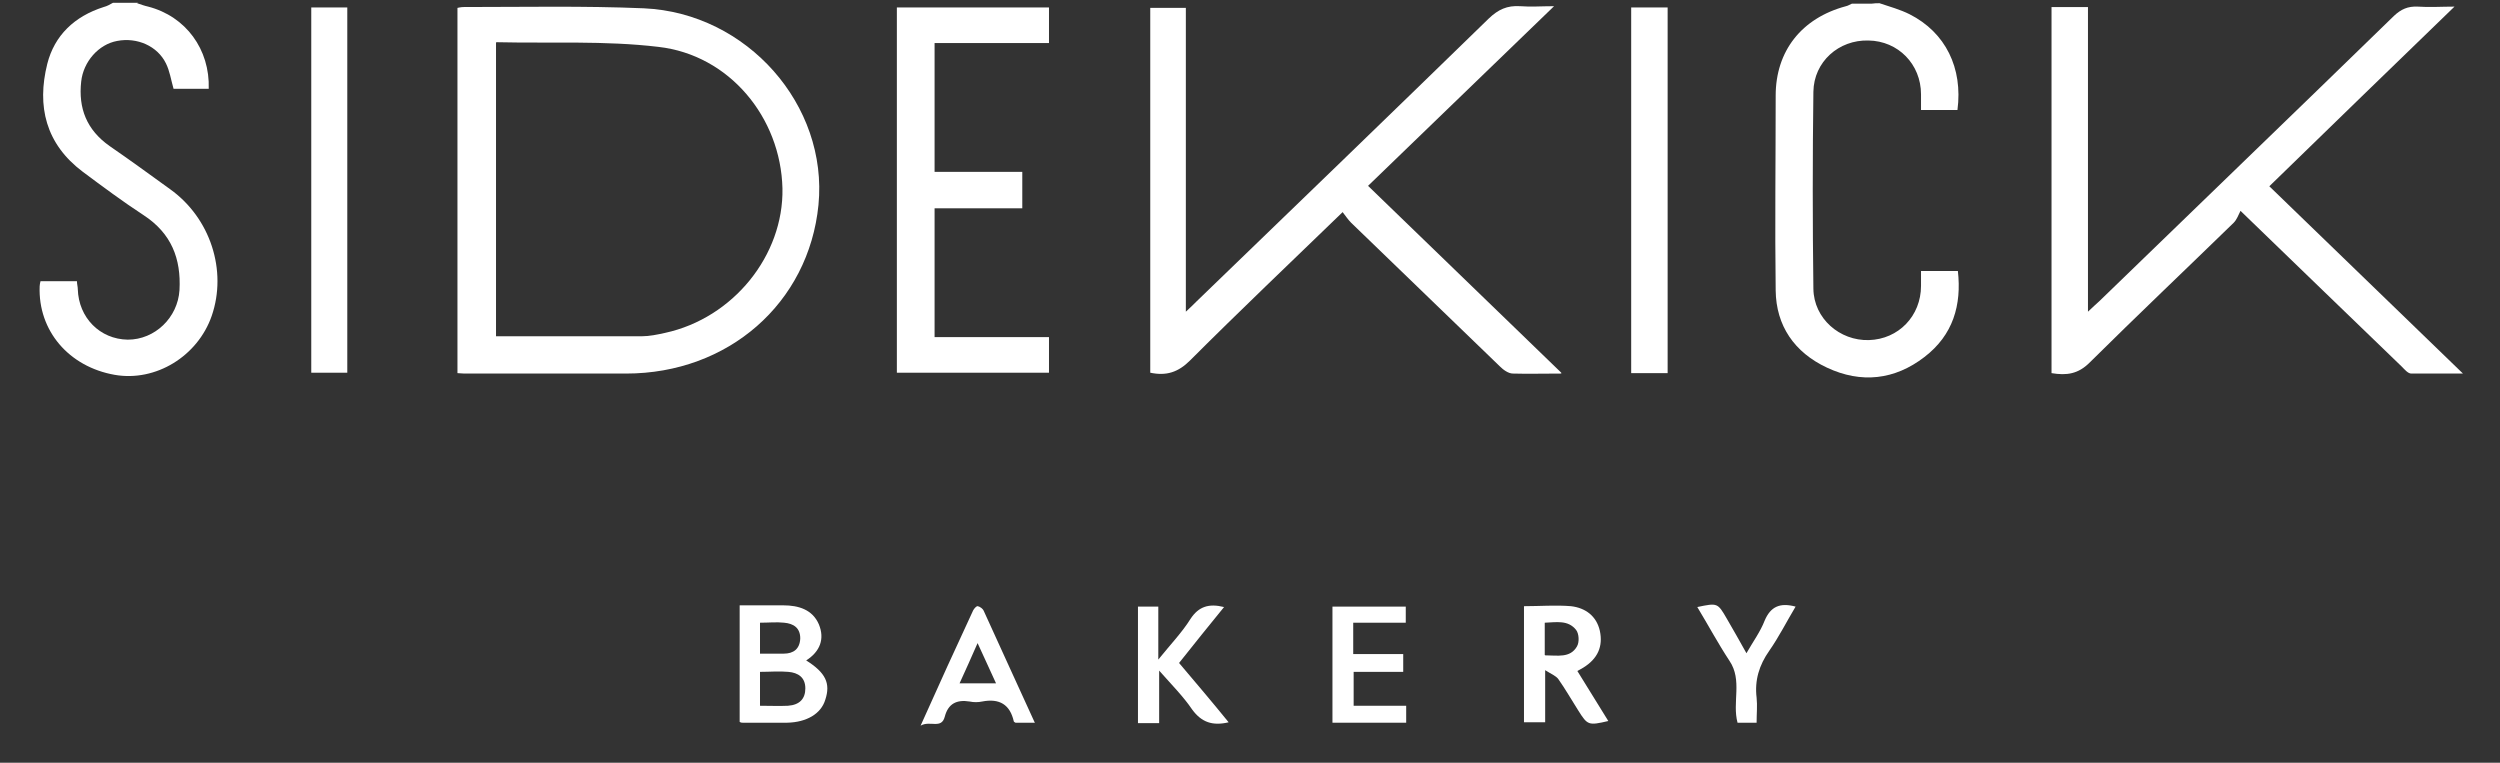 <?xml version="1.0" encoding="UTF-8"?>
<svg width="59px" height="18px" viewBox="0 0 59 18" version="1.1" xmlns="http://www.w3.org/2000/svg" xmlns:xlink="http://www.w3.org/1999/xlink">
    <rect x="0" y="0" width="59" height="18" fill="#333333" stroke="none"/>
    <title>sidekick</title>
    <g id="Page-1" stroke="none" stroke-width="1" fill="none" fill-rule="evenodd">
        <g id="sidekick" transform="translate(29.53, 8.596) rotate(-270) translate(-29.53, -8.596) translate(21, -20)" fill="#FFFFFF" fill-rule="nonzero">
            <path d="M0.01,54.89 C0.04,54.8 0.07,54.72 0.09,54.63 C0.32,53.74 1.1,53.17 2.03,53.2 L2.03,54.03 C1.82,54.09 1.61,54.12 1.43,54.21 C1.02,54.41 0.81,54.89 0.9,55.36 C0.98,55.8 1.39,56.16 1.86,56.21 C2.49,56.28 3,56.08 3.38,55.54 C3.71,55.06 4.06,54.58 4.4,54.11 C5.08,53.16 6.32,52.76 7.39,53.13 C8.34,53.46 8.95,54.45 8.78,55.42 C8.59,56.5 7.74,57.23 6.69,57.19 C6.65,57.19 6.62,57.18 6.57,57.17 L6.57,56.31 C6.64,56.31 6.7,56.29 6.76,56.29 C7.43,56.27 7.94,55.77 7.95,55.11 C7.95,54.47 7.43,53.93 6.78,53.89 C6.04,53.85 5.44,54.08 5.01,54.74 C4.69,55.23 4.34,55.7 3.99,56.17 C3.33,57.05 2.44,57.26 1.44,57.01 C0.77,56.84 0.32,56.37 0.1,55.68 C0.08,55.6 0.04,55.53 0,55.46 C0,55.4 0,55.34 0,55.28 L0,54.87 L0.01,54.89 Z" id="Path"></path>
            <path d="M0.01,13.77 C0.09,13.53 0.16,13.28 0.27,13.06 C0.7,12.21 1.54,11.8 2.53,11.93 L2.53,12.79 C2.4,12.79 2.28,12.79 2.16,12.79 C1.45,12.79 0.9,13.33 0.89,14.03 C0.87,14.73 1.39,15.32 2.1,15.33 C3.65,15.35 5.2,15.35 6.75,15.33 C7.45,15.32 7.98,14.71 7.96,14.02 C7.94,13.32 7.39,12.79 6.68,12.79 C6.57,12.79 6.46,12.79 6.33,12.79 L6.33,11.92 C7.13,11.83 7.84,12.03 8.36,12.71 C8.9,13.41 8.99,14.2 8.61,15.01 C8.25,15.78 7.62,16.21 6.79,16.22 C5.26,16.24 3.73,16.22 2.19,16.22 C1.14,16.22 0.36,15.61 0.08,14.56 C0.07,14.51 0.04,14.47 0.02,14.42 C0.02,14.36 0.02,14.3 0.02,14.24 L0.02,13.95 C0.01,13.89 0.01,13.83 0.01,13.77 Z" id="Path"></path>
            <path d="M8.74,47.33 L0.12,47.33 C0.12,47.33 0.1,47.24 0.1,47.19 C0.1,45.77 0.07,44.35 0.13,42.93 C0.24,40.49 2.42,38.58 4.77,38.81 C7.09,39.04 8.75,40.94 8.75,43.35 C8.75,44.59 8.75,45.82 8.75,47.06 C8.75,47.15 8.75,47.23 8.74,47.33 L8.74,47.33 Z M0.94,46.42 L7.87,46.42 C7.87,45.26 7.87,44.12 7.87,42.98 C7.87,42.8 7.83,42.61 7.79,42.43 C7.44,40.82 5.96,39.63 4.38,39.66 C2.71,39.7 1.23,40.91 1.04,42.59 C0.89,43.85 0.96,45.13 0.93,46.41 L0.94,46.42 Z" id="Shape"></path>
            <path d="M8.75,21.28 C8.75,21.72 8.76,22.07 8.75,22.42 C8.75,22.53 8.66,22.65 8.58,22.73 C7.45,23.9 6.32,25.07 5.19,26.24 C5.12,26.31 5.03,26.37 4.94,26.44 C6.13,27.67 7.27,28.87 8.44,30.04 C8.72,30.32 8.81,30.6 8.73,30.98 L0.12,30.98 L0.12,30.14 L7.29,30.14 C7.18,30.02 7.11,29.95 7.04,29.88 C4.82,27.58 2.6,25.28 0.37,22.99 C0.16,22.77 0.06,22.56 0.08,22.25 C0.1,22 0.08,21.75 0.08,21.45 C1.52,22.94 2.92,24.39 4.32,25.84 C5.79,24.32 7.23,22.83 8.73,21.28 L8.75,21.28 Z" id="Path"></path>
            <path d="M0.1,9.7 L0.1,8.85 L7.29,8.85 C7.17,8.72 7.1,8.65 7.04,8.58 C4.79,6.26 2.56,3.94 0.31,1.63 C0.15,1.46 0.08,1.3 0.09,1.07 C0.11,0.79 0.09,0.51 0.09,0.2 C1.52,1.68 2.92,3.12 4.33,4.57 C5.81,3.04 7.25,1.55 8.75,0 C8.75,0.46 8.75,0.84 8.75,1.22 C8.75,1.3 8.65,1.38 8.59,1.44 C7.39,2.68 6.2,3.92 4.91,5.25 C5.01,5.3 5.12,5.34 5.19,5.41 C6.29,6.54 7.38,7.69 8.49,8.81 C8.76,9.08 8.8,9.35 8.74,9.71 L0.1,9.71 L0.1,9.7 Z" id="Path"></path>
            <polygon id="Path" points="0.11 36.96 0.11 33.37 0.95 33.37 0.95 36.07 3.99 36.07 3.99 34 4.85 34 4.85 36.07 7.89 36.07 7.89 33.37 8.73 33.37 8.73 36.96 0.11 36.96"></polygon>
            <polygon id="Path" points="8.74 18.77 8.74 19.63 0.11 19.63 0.11 18.77"></polygon>
            <polygon id="Path" points="8.73 49.93 8.73 50.78 0.11 50.78 0.11 49.93"></polygon>
            <path d="M14.22,40.67 C14.22,40.32 14.22,39.98 14.22,39.64 C14.22,39.28 14.32,38.95 14.67,38.8 C15.01,38.66 15.31,38.77 15.52,39.1 C15.81,38.64 16.06,38.52 16.45,38.65 C16.78,38.75 16.98,39.09 16.99,39.55 C16.99,39.9 16.99,40.25 16.99,40.6 C16.99,40.62 16.99,40.64 16.97,40.67 L14.22,40.67 L14.22,40.67 Z M16.59,40.19 C16.59,39.95 16.6,39.74 16.59,39.53 C16.57,39.25 16.42,39.12 16.18,39.12 C15.92,39.12 15.81,39.29 15.79,39.52 C15.77,39.74 15.79,39.96 15.79,40.19 L16.59,40.19 L16.59,40.19 Z M14.63,40.19 L15.36,40.19 C15.36,39.99 15.36,39.81 15.36,39.63 C15.36,39.4 15.25,39.25 15,39.24 C14.75,39.24 14.65,39.4 14.63,39.62 C14.61,39.8 14.63,39.99 14.63,40.19 L14.63,40.19 Z" id="Shape"></path>
            <path d="M14.24,22.16 C14.24,21.78 14.21,21.41 14.24,21.05 C14.28,20.71 14.47,20.45 14.82,20.37 C15.19,20.29 15.48,20.42 15.69,20.76 C15.71,20.8 15.74,20.84 15.77,20.9 C16.17,20.65 16.56,20.41 16.95,20.17 C17.06,20.64 17.05,20.66 16.7,20.88 C16.45,21.04 16.2,21.18 15.96,21.35 C15.88,21.41 15.84,21.52 15.75,21.66 L16.98,21.66 L16.98,22.16 L14.24,22.16 L14.24,22.16 Z M15.4,21.66 C15.4,21.37 15.47,21.07 15.19,20.91 C15.09,20.85 14.89,20.86 14.8,20.93 C14.56,21.12 14.62,21.4 14.63,21.67 L15.39,21.67 L15.4,21.66 Z" id="Shape"></path>
            <path d="M14.25,29.23 C14.7,29.6 15.13,29.94 15.58,30.3 C16.04,29.91 16.5,29.52 16.98,29.13 C17.07,29.51 16.98,29.77 16.68,29.99 C16.37,30.2 16.1,30.47 15.76,30.77 L17,30.77 L17,31.27 L14.25,31.27 L14.25,30.79 L15.5,30.79 C15.14,30.5 14.86,30.23 14.54,30.03 C14.25,29.84 14.17,29.6 14.26,29.24 L14.25,29.23 Z" id="Path"></path>
            <polygon id="Path" points="14.24 24.95 14.63 24.95 14.63 26.19 15.37 26.19 15.37 25.01 15.79 25.01 15.79 26.18 16.59 26.18 16.59 24.94 16.99 24.94 16.99 26.68 14.25 26.68 14.25 24.95"></polygon>
            <path d="M16.99,33.71 L16.99,34.16 C16.99,34.16 16.97,34.2 16.96,34.2 C16.56,34.29 16.41,34.54 16.49,34.95 C16.51,35.04 16.51,35.15 16.49,35.24 C16.44,35.55 16.54,35.75 16.85,35.83 C17.15,35.91 16.93,36.18 17.06,36.4 C16.1,35.97 15.22,35.57 14.34,35.16 C14.3,35.14 14.23,35.08 14.24,35.05 C14.25,35 14.3,34.93 14.35,34.91 C15.22,34.51 16.09,34.12 17,33.7 L16.99,33.71 Z M15.1,35.05 C15.46,35.21 15.76,35.34 16.06,35.48 L16.06,34.62 C15.74,34.77 15.44,34.9 15.1,35.06 L15.1,35.05 Z" id="Shape"></path>
            <path d="M16.99,16.66 L16.99,17.12 C16.51,17.25 15.99,17 15.53,17.31 C15.12,17.58 14.69,17.81 14.26,18.07 C14.16,17.59 14.16,17.59 14.54,17.37 C14.8,17.22 15.06,17.07 15.35,16.91 C15.07,16.75 14.84,16.58 14.58,16.48 C14.25,16.34 14.15,16.12 14.25,15.75 C14.6,15.96 14.96,16.14 15.29,16.37 C15.63,16.61 15.99,16.72 16.4,16.67 C16.59,16.65 16.77,16.67 16.99,16.67 L16.99,16.66 Z" id="Path"></path>
        </g>
    </g>
</svg>